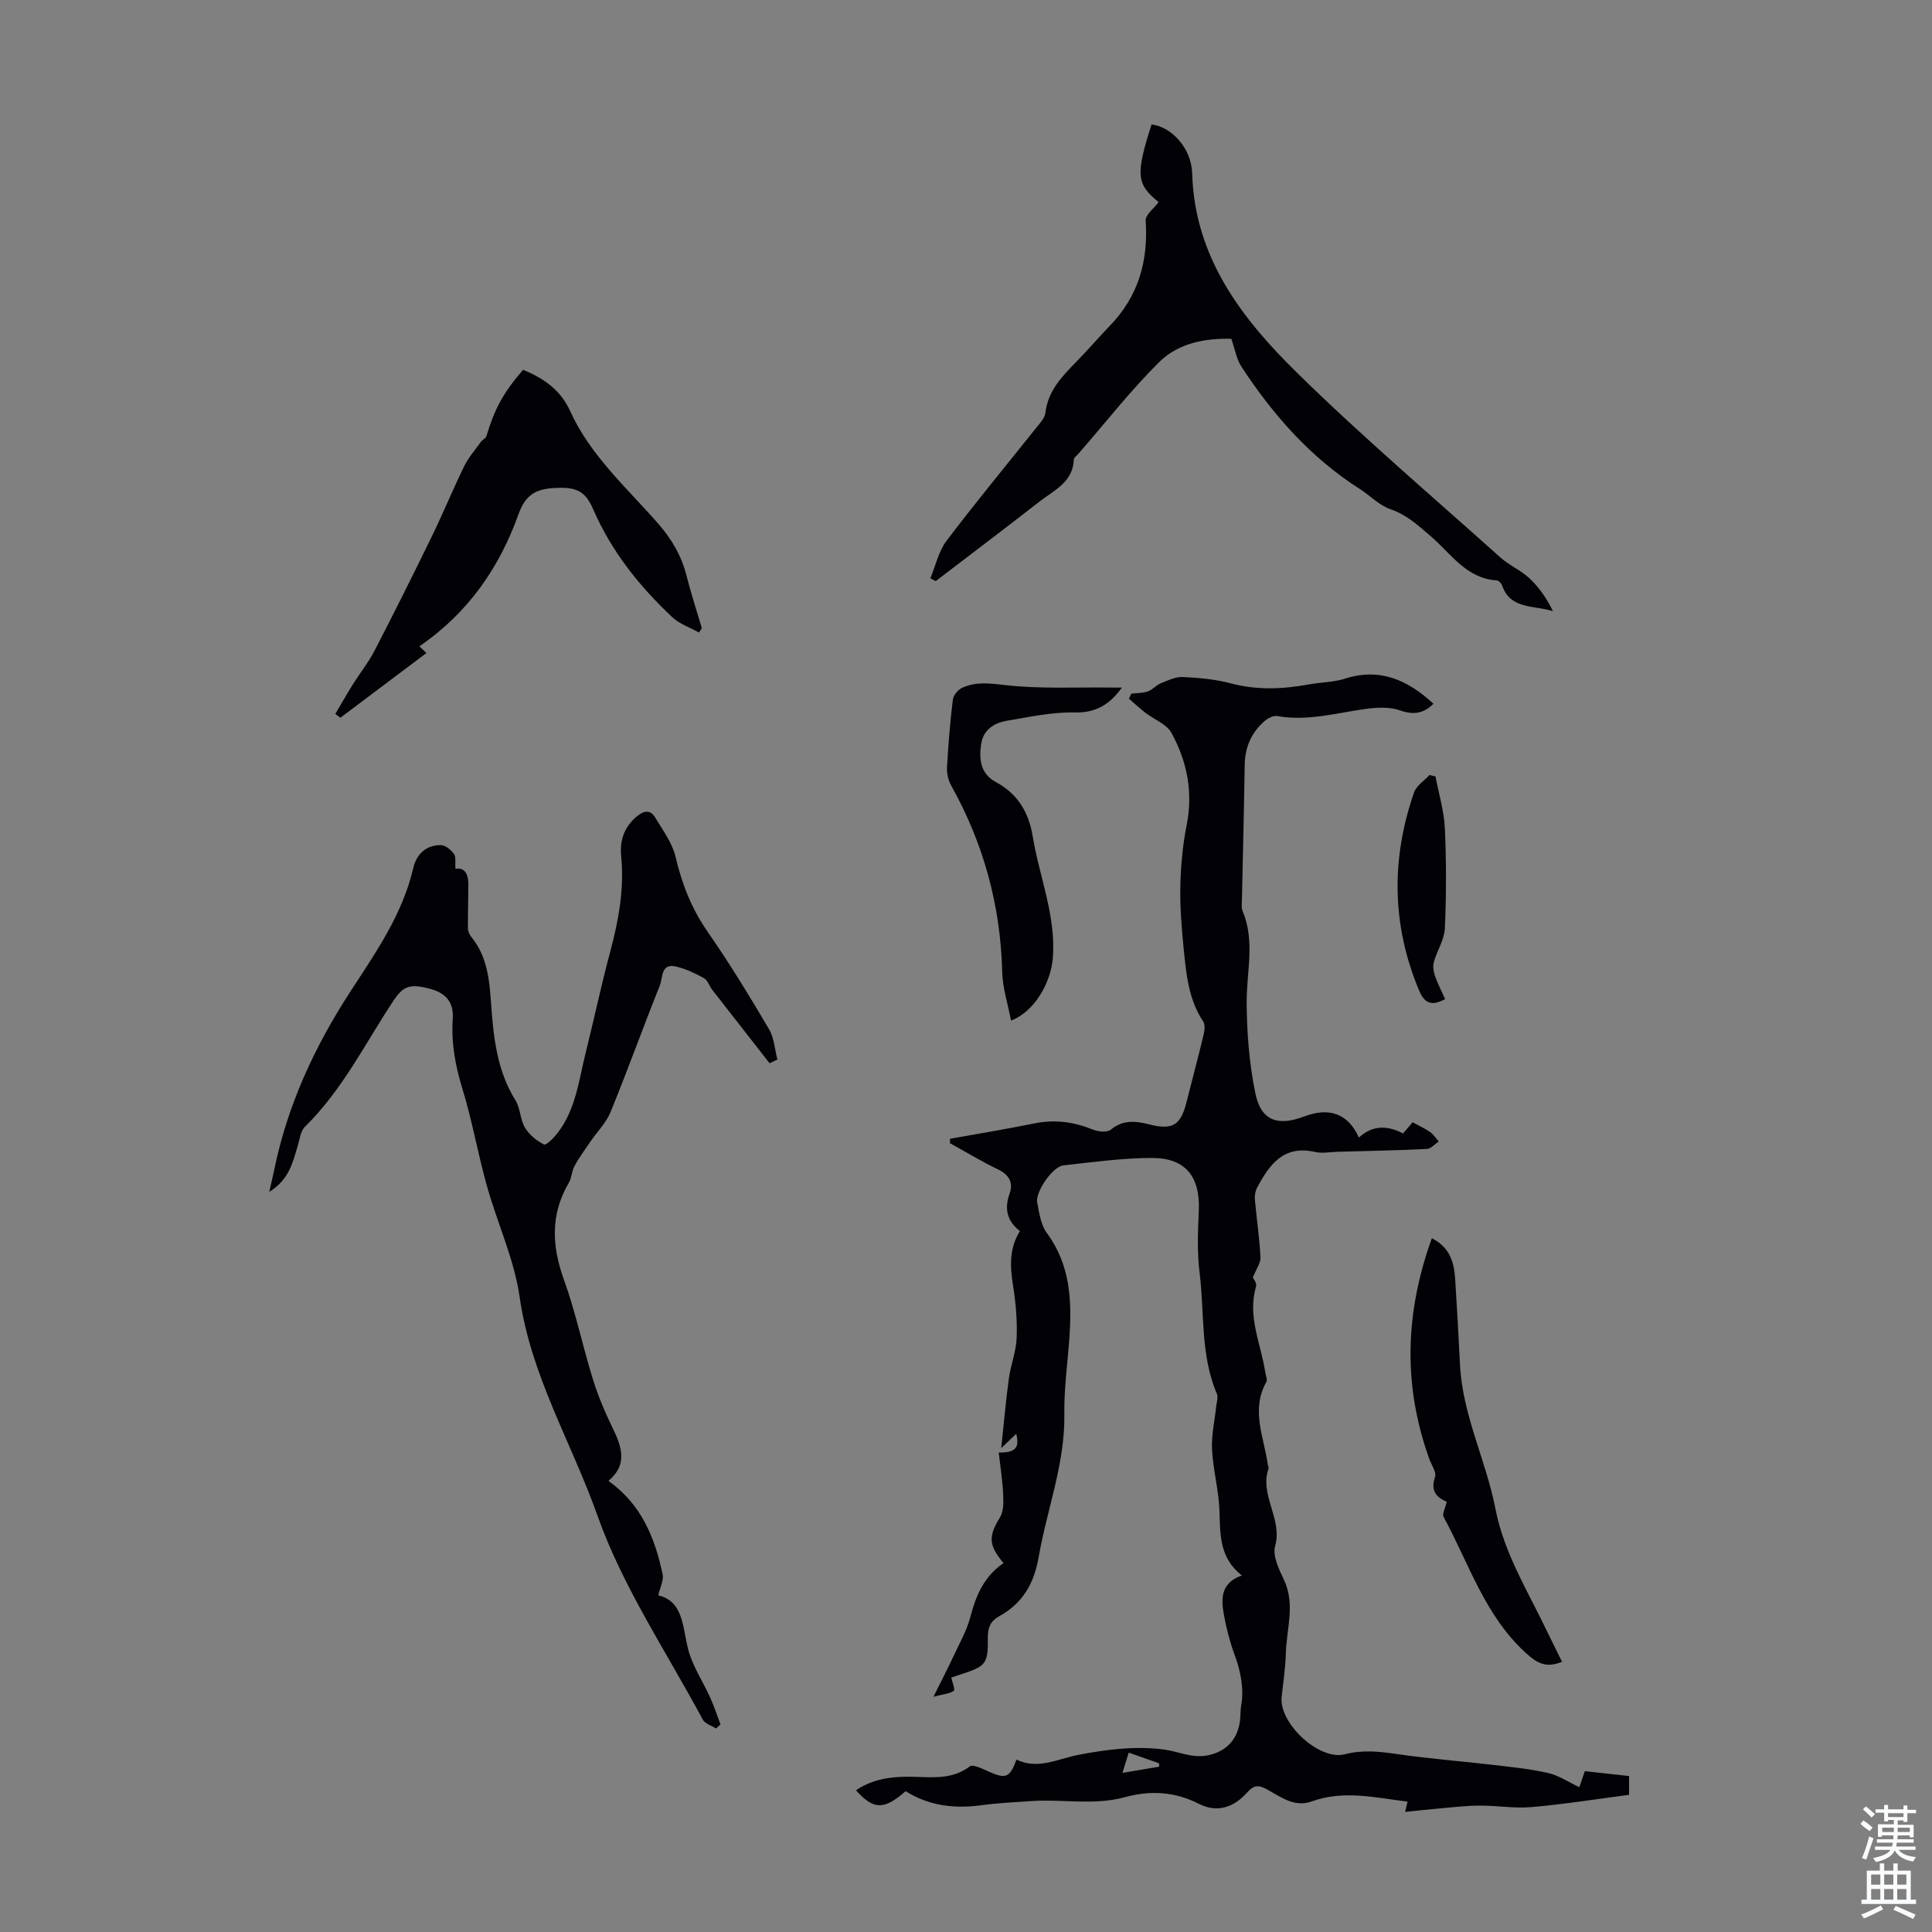 <svg enable-background="new 0 0 400 400" viewBox="0 0 400 400" xmlns="http://www.w3.org/2000/svg"><rect x="0" y="0" width="400" height="400" fill="#808080" stroke="none"/><g fill="#010106"><path d="m296.77 145.7c-1.97 1.99-4.04 2.39-6.9 1.38-2.15-.76-4.79-.63-7.13-.31-6.07.85-12.04 2.59-18.29 1.48-.8-.14-1.93.43-2.61 1.02-2.78 2.39-4.09 5.46-4.14 9.16-.14 9.28-.38 18.57-.57 27.85-.02.78-.16 1.65.13 2.33 2.63 6.2.83 12.54.85 18.84.02 6.31.53 12.72 1.79 18.89 1.16 5.68 4.61 6.9 10.13 4.81 5.22-1.98 9.1-.56 11.31 4.37 2.77-2.55 5.86-2.59 9.14-.84.7-.82 1.32-1.55 1.99-2.33 1.31.72 2.53 1.27 3.61 2.02.71.5 1.21 1.3 1.8 1.96-.82.54-1.63 1.51-2.48 1.55-6.14.3-12.29.41-18.44.58-1.57.04-3.2.38-4.69.04-6.52-1.49-9.47 2.63-12.01 7.41-.37.7-.52 1.64-.45 2.45.36 3.98.95 7.95 1.16 11.94.06 1.17-.87 2.39-1.59 4.21.03.07.89 1.13.67 1.87-1.85 6.22 1.05 11.88 1.91 17.77.1.66.49 1.49.23 1.95-3.29 5.85-.46 11.54.32 17.28.03.22.21.47.14.65-1.96 5.51 2.94 10.4 1.35 16.07-.56 2.01.79 4.8 1.82 6.97 2.4 5.07.54 10.15.4 15.21-.08 3.01-.54 6.01-.87 9.02-.61 5.44 7.75 13.29 13.08 11.9 3.73-.97 7.21-.56 10.88-.03 6.63.96 13.32 1.47 19.98 2.25 3.76.44 7.55.82 11.23 1.66 2.16.49 4.13 1.84 6.47 2.94.23-.67.62-1.83 1.13-3.32 2.78.31 5.85.65 9.16 1.01v3.89c-6.71.87-13.43 1.95-20.19 2.54-3.57.31-7.22-.34-10.83-.31-2.89.02-5.78.38-8.67.63-2.11.18-4.21.42-6.68.68.2-.84.33-1.37.51-2.13-6.63-.82-13.2-2.44-19.81-.06-3.57 1.29-6.28-.82-9.03-2.33-1.85-1.02-2.81-1.27-4.43.55-2.62 2.95-6.08 4.27-9.97 2.28-4.92-2.52-10.03-2.81-15.25-1.37-6.41 1.76-12.92.37-19.36.81-3.46.24-6.93.39-10.36.86-5.61.77-10.9.13-15.71-2.91-4.48 3.93-6.62 3.9-10.28-.18 4.02-2.73 8.51-2.94 13.06-2.76 3.68.14 7.24.27 10.5-2.18.7-.53 2.8.58 4.15 1.17 3.31 1.44 4.18 1.12 5.52-2.58 4.44 2.14 8.47-.14 12.79-.98 5.85-1.14 12.05-1.9 17.87-1.09 2.83.39 5.68 1.78 8.75 1.22 4.19-.76 6.62-3.56 6.93-7.83.06-.89.04-1.8.2-2.67.58-3.17-.11-6.91-1.26-10.01-1.08-2.91-1.87-5.96-2.4-9.02-.55-3.16-.42-6.31 3.79-7.74-4.61-3.6-4.5-8.38-4.64-13.28-.12-4.28-1.32-8.53-1.54-12.82-.15-2.94.55-5.93.86-8.9.09-.87.45-1.89.15-2.6-3.45-8.06-2.55-16.74-3.59-25.13-.52-4.17-.36-8.46-.16-12.68.33-7.1-2.67-11.05-9.72-11.04-6.12.01-12.25.87-18.35 1.54-2.16.24-5.81 5.47-5.39 7.66.41 2.17.74 4.64 1.98 6.32 4.91 6.63 5.22 14.08 4.68 21.79-.37 5.24-1.12 10.48-1.04 15.71.16 10.26-3.6 19.73-5.31 29.59-.95 5.51-3.32 9.6-8.17 12.27-1.75.96-2.38 2.32-2.36 4.35.06 5.57-.33 5.97-5.68 7.72-.63.21-1.26.42-1.89.63.21.99.84 2.5.53 2.73-.84.61-2.08.68-4.22 1.25 1.7-3.42 2.96-5.85 4.12-8.33 1.26-2.72 2.8-5.39 3.54-8.25 1.15-4.49 2.92-8.43 6.85-11.1-3.17-3.78-3.12-5.56-.73-9.47.78-1.28.73-3.21.65-4.83-.14-2.85-.58-5.68-.91-8.6 3.44.1 4.38-1.01 3.61-3.86-.91.87-1.75 1.67-3.1 2.96.57-5.26.96-9.87 1.59-14.45.39-2.83 1.51-5.59 1.61-8.41.13-3.64-.19-7.34-.77-10.94-.61-3.86-.78-7.54 1.44-11.14-2.65-2.06-3.26-4.59-2.14-7.73.82-2.3-.08-3.93-2.42-5.05-3.39-1.63-6.63-3.6-9.93-5.42.01-.3.02-.61.03-.91 5.84-1.05 11.69-2.01 17.51-3.19 4.21-.85 8.16-.3 12.1 1.3 1.08.44 2.92.62 3.66.01 2.63-2.17 5.31-1.77 8.21-1.04 4.59 1.15 6.29.04 7.45-4.56 1.17-4.66 2.42-9.3 3.54-13.97.22-.9.39-2.15-.05-2.81-3.05-4.59-3.53-9.85-4.05-15.07-.43-4.34-.79-8.72-.69-13.07.09-4.2.49-8.45 1.31-12.57 1.35-6.82.08-13.18-3.15-19.06-1-1.83-3.6-2.78-5.42-4.19-1.17-.91-2.26-1.92-3.39-2.89.16-.35.32-.7.49-1.04 1.15-.14 2.37-.1 3.44-.48.98-.34 1.73-1.3 2.7-1.69 1.46-.59 3.05-1.35 4.54-1.28 3.34.16 6.74.46 9.95 1.32 5.46 1.45 10.83 1.19 16.27.19 2.42-.44 4.96-.42 7.28-1.15 7.24-2.35 13.03.22 18.37 5.17zm-64.38 221.36c2.86-.49 5.24-.89 7.61-1.29-.01-.23-.03-.47-.04-.7-2.04-.72-4.08-1.44-6.27-2.21-.46 1.47-.8 2.58-1.3 4.2z"/><path d="m125.97 306.61c6.83 4.84 9.64 11.8 11.23 19.39.24 1.14-.49 2.48-.91 4.3 5.14 1.23 4.99 6.31 6.14 10.98.88 3.6 3.11 6.85 4.66 10.3.79 1.77 1.39 3.63 2.08 5.45-.31.28-.62.55-.93.83-.93-.6-2.28-.98-2.74-1.84-7.49-13.99-16.56-27.43-21.8-42.23-5.33-15.05-13.8-28.99-16.11-45.23-1.12-7.86-4.64-15.35-6.8-23.09-1.86-6.64-3.03-13.48-5.06-20.07-1.47-4.78-2.33-9.52-1.99-14.48.23-3.33-1.39-5.27-4.48-6.13-4.34-1.22-5.76-.71-7.86 2.48-5.84 8.84-10.56 18.46-18.27 26.01-.92.9-1.07 2.61-1.49 3.96-1.04 3.36-1.71 6.93-5.89 9.52.45-1.99.75-3.2 1-4.42 2.72-13.44 8.35-25.6 15.8-37.06 5.22-8.03 10.78-15.94 13.01-25.55.66-2.85 2.63-4.78 5.7-4.76.94 0 2.12.97 2.72 1.82.47.66.22 1.84.32 3.11 1.88-.39 2.68 1.06 2.67 3.21-.01 3.04-.12 6.08-.09 9.12.01.6.33 1.3.72 1.78 3.42 4.16 3.75 9.27 4.11 14.25.49 6.86 1.27 13.54 5.02 19.57 1.02 1.65.96 3.96 1.96 5.64.87 1.46 2.4 2.72 3.94 3.48.46.23 2.08-1.41 2.86-2.44 3.74-4.89 4.36-10.91 5.79-16.63 1.73-6.94 3.2-13.94 5.06-20.84 1.76-6.53 2.93-13.07 2.26-19.86-.31-3.18.65-5.93 3.16-8.08 1.42-1.22 2.83-1.62 3.9.17 1.58 2.64 3.54 5.27 4.22 8.17 1.32 5.64 3.33 10.74 6.67 15.54 4.53 6.5 8.65 13.3 12.68 20.12 1.06 1.8 1.17 4.16 1.72 6.27-.54.25-1.08.51-1.62.76-3.95-5.06-7.91-10.11-11.85-15.18-.62-.79-.95-1.99-1.73-2.43-1.8-1.01-3.74-1.9-5.73-2.4-3.23-.8-2.77 2.31-3.39 3.86-3.49 8.71-6.66 17.55-10.21 26.23-.93 2.28-2.84 4.16-4.26 6.25-1.11 1.63-2.28 3.24-3.22 4.96-.58 1.06-.58 2.44-1.18 3.47-3.84 6.56-3.52 13.11-.99 20.11 2.43 6.7 3.86 13.76 5.99 20.58 1.11 3.57 2.6 7.05 4.24 10.41 2.36 4.82 2.27 7.79-1.03 10.62z"/><path d="m254.93 70.14c-5.27-.13-10.91.82-14.95 4.84-5.94 5.9-11.13 12.56-16.64 18.89-.37.42-1 .85-1.02 1.29-.19 4.69-4.09 6.34-7.08 8.67-7.13 5.55-14.34 11-21.51 16.48-.37-.2-.74-.4-1.11-.59 1.09-2.6 1.7-5.57 3.35-7.75 6.01-7.94 12.37-15.61 18.57-23.4.76-.95 1.78-2 1.9-3.09.53-4.6 3.48-7.59 6.47-10.65 2.35-2.4 4.53-4.96 6.86-7.37 5.92-6.1 7.99-13.41 7.43-21.77-.08-1.21 1.73-2.55 2.68-3.85-4.58-3.7-4.81-5.64-1.46-16.07 4.16.49 8.26 4.92 8.41 10.15.5 17.42 10.3 30.08 21.81 41.36 13.49 13.23 27.92 25.51 42 38.14 1.82 1.63 4.2 2.62 5.98 4.28 2.01 1.88 3.62 4.18 4.9 6.85-3.91-1.29-8.81-.29-10.53-5.36-.15-.44-.73-1.01-1.14-1.03-6.26-.4-9.44-5.53-13.54-9.06-2.64-2.27-5.01-4.5-8.44-5.68-2.33-.8-4.22-2.84-6.38-4.21-10.19-6.5-17.96-15.35-24.5-25.35-.97-1.51-1.26-3.44-2.06-5.72z"/><path d="m108.29 76.57c4.35 1.75 7.82 4.27 9.73 8.49 4.2 9.29 11.79 15.95 18.3 23.41 2.81 3.23 4.77 6.62 5.81 10.71.93 3.66 2.11 7.26 3.18 10.88-.2.3-.4.6-.6.9-1.88-1.06-4.05-1.79-5.57-3.22-6.79-6.4-12.55-13.59-16.31-22.27-1.71-3.95-3.62-4.66-7.98-4.44-3.74.19-6.02 1.28-7.48 5.38-3.94 11.04-10.41 20.48-20.55 27.4.66.62 1.24 1.16 1.47 1.39-5.96 4.48-11.89 8.94-17.82 13.4-.35-.26-.7-.53-1.05-.79 1.21-2.04 2.38-4.11 3.64-6.12 1.47-2.35 3.23-4.55 4.5-7 4.05-7.83 7.99-15.71 11.85-23.64 2.34-4.8 4.37-9.76 6.71-14.55.89-1.81 2.27-3.38 3.46-5.03.31-.43.98-.7 1.12-1.16 1.76-5.78 3.49-8.98 7.59-13.74z"/><path d="m323.4 344.05c-3.35 1.39-5.22.25-7.47-1.8-8.51-7.74-11.8-18.54-17.04-28.18-.35-.64.36-1.86.64-3.14-1.7-.74-3.53-1.95-2.42-5.13.34-.98-.72-2.46-1.17-3.7-5.5-15.22-5.06-30.33.51-45.74 3.82 1.97 4.62 5.09 4.83 8.5.37 5.9.71 11.81 1 17.72.52 10.42 5.39 19.77 7.34 29.83 1.8 9.28 6.8 17.17 10.76 25.51.97 2 1.96 3.97 3.02 6.13z"/><path d="m232.28 142.36c-2.67 3.67-5.53 5.25-9.87 5.15-4.63-.11-9.31.94-13.93 1.71-2.67.45-4.91 1.87-5.34 4.82-.46 3.1-.19 6.12 3 7.85 4.53 2.46 6.83 6.17 7.68 11.31 1.37 8.33 4.79 16.28 4.17 25-.37 5.19-3.81 11.29-8.67 13.09-.65-3.44-1.74-6.72-1.82-10.04-.35-13.78-3.85-26.61-10.57-38.62-.61-1.09-.93-2.52-.86-3.77.26-4.69.64-9.37 1.21-14.03.11-.9 1.08-2.04 1.95-2.44 2.88-1.31 5.78-.9 8.97-.54 7.16.81 14.46.41 21.7.5.62.02 1.26.01 2.38.01z"/><path d="m297.2 160.75c.68 3.57 1.77 7.12 1.94 10.71.32 6.9.31 13.84 0 20.74-.11 2.35-1.61 4.62-2.28 6.98-.24.86-.08 1.95.22 2.82.57 1.64 1.38 3.2 2.11 4.85-2.62 1.43-4.19 1.05-5.35-1.71-5.71-13.58-5.86-27.29-1.07-41.09.49-1.4 2.1-2.4 3.19-3.59.42.09.83.19 1.24.29z"/></g><path d="m385.2 377.6.6-.7c.6.4 1.3.9 1.9 1.5l-.6.7c-.8-.5-1.4-1-1.9-1.5zm.3 7.1c.6-1.4 1.1-2.9 1.5-4.5.3.1.6.3.9.4-.5 1.4-1 2.9-1.5 4.4zm.2-10.1.6-.6c.7.5 1.3 1.1 1.9 1.6l-.7.7c-.6-.6-1.2-1.2-1.8-1.7zm8.4-.8h.8v.9h1.8v.7h-1.8v1.8h-.8v-.3h-1.2v.9h3.3v2.6h-.8v-.4h-2.5c0 .3 0 .6-.1.8h3.4v.7h-3.5c0 .3-.1.6-.1.8h4v.7h-3.5c.7.9 1.9 1.3 3.6 1.5-.2.2-.4.5-.6.9-1.9-.3-3.2-1.1-3.8-2.3-.5 1.1-1.8 2-3.9 2.4-.2-.3-.4-.5-.6-.8 1.9-.4 3.1-.9 3.6-1.7h-3.2v-.7h3.5c.1-.2.1-.5.2-.8h-3.3v-.7h3.4c0-.2 0-.5 0-.8h-2.4v.3h-.8v-2.6h3.3v-.9h-1.2v.3h-.8v-1.8h-1.8v-.7h1.8v-.9h.8v.9h3.2zm-4.4 5.5h2.4c0-.3 0-.6 0-.9h-2.4zm1.2-3.1h3.2v-.8h-3.2zm4.4 2.2h-2.4v.9h2.5v-.9z" fill="#fafbfc"/><path d="m389.2 385.8h.9v1.5h1.9v-1.5h.9v1.5h2.7v6h1.1v.9h-11.3v-.9h1.1v-6h2.7zm.2 8.7.5.8c-1.2.6-2.5 1.3-4 1.9-.2-.3-.3-.6-.6-.8 1.6-.6 3-1.3 4.1-1.9zm-2-4.3h1.9v-2.1h-1.9zm0 3.1h1.9v-2.2h-1.9zm2.7-3.1h1.9v-2.1h-1.9zm0 3.1h1.9v-2.2h-1.9zm2.4 1.3c1.4.6 2.7 1.2 4.1 1.8l-.5.9c-1.5-.7-2.8-1.4-4.1-1.9zm2.2-6.5h-1.9v2.1h1.9zm-1.9 5.2h1.9v-2.2h-1.9z" fill="#fafbfc"/></svg>